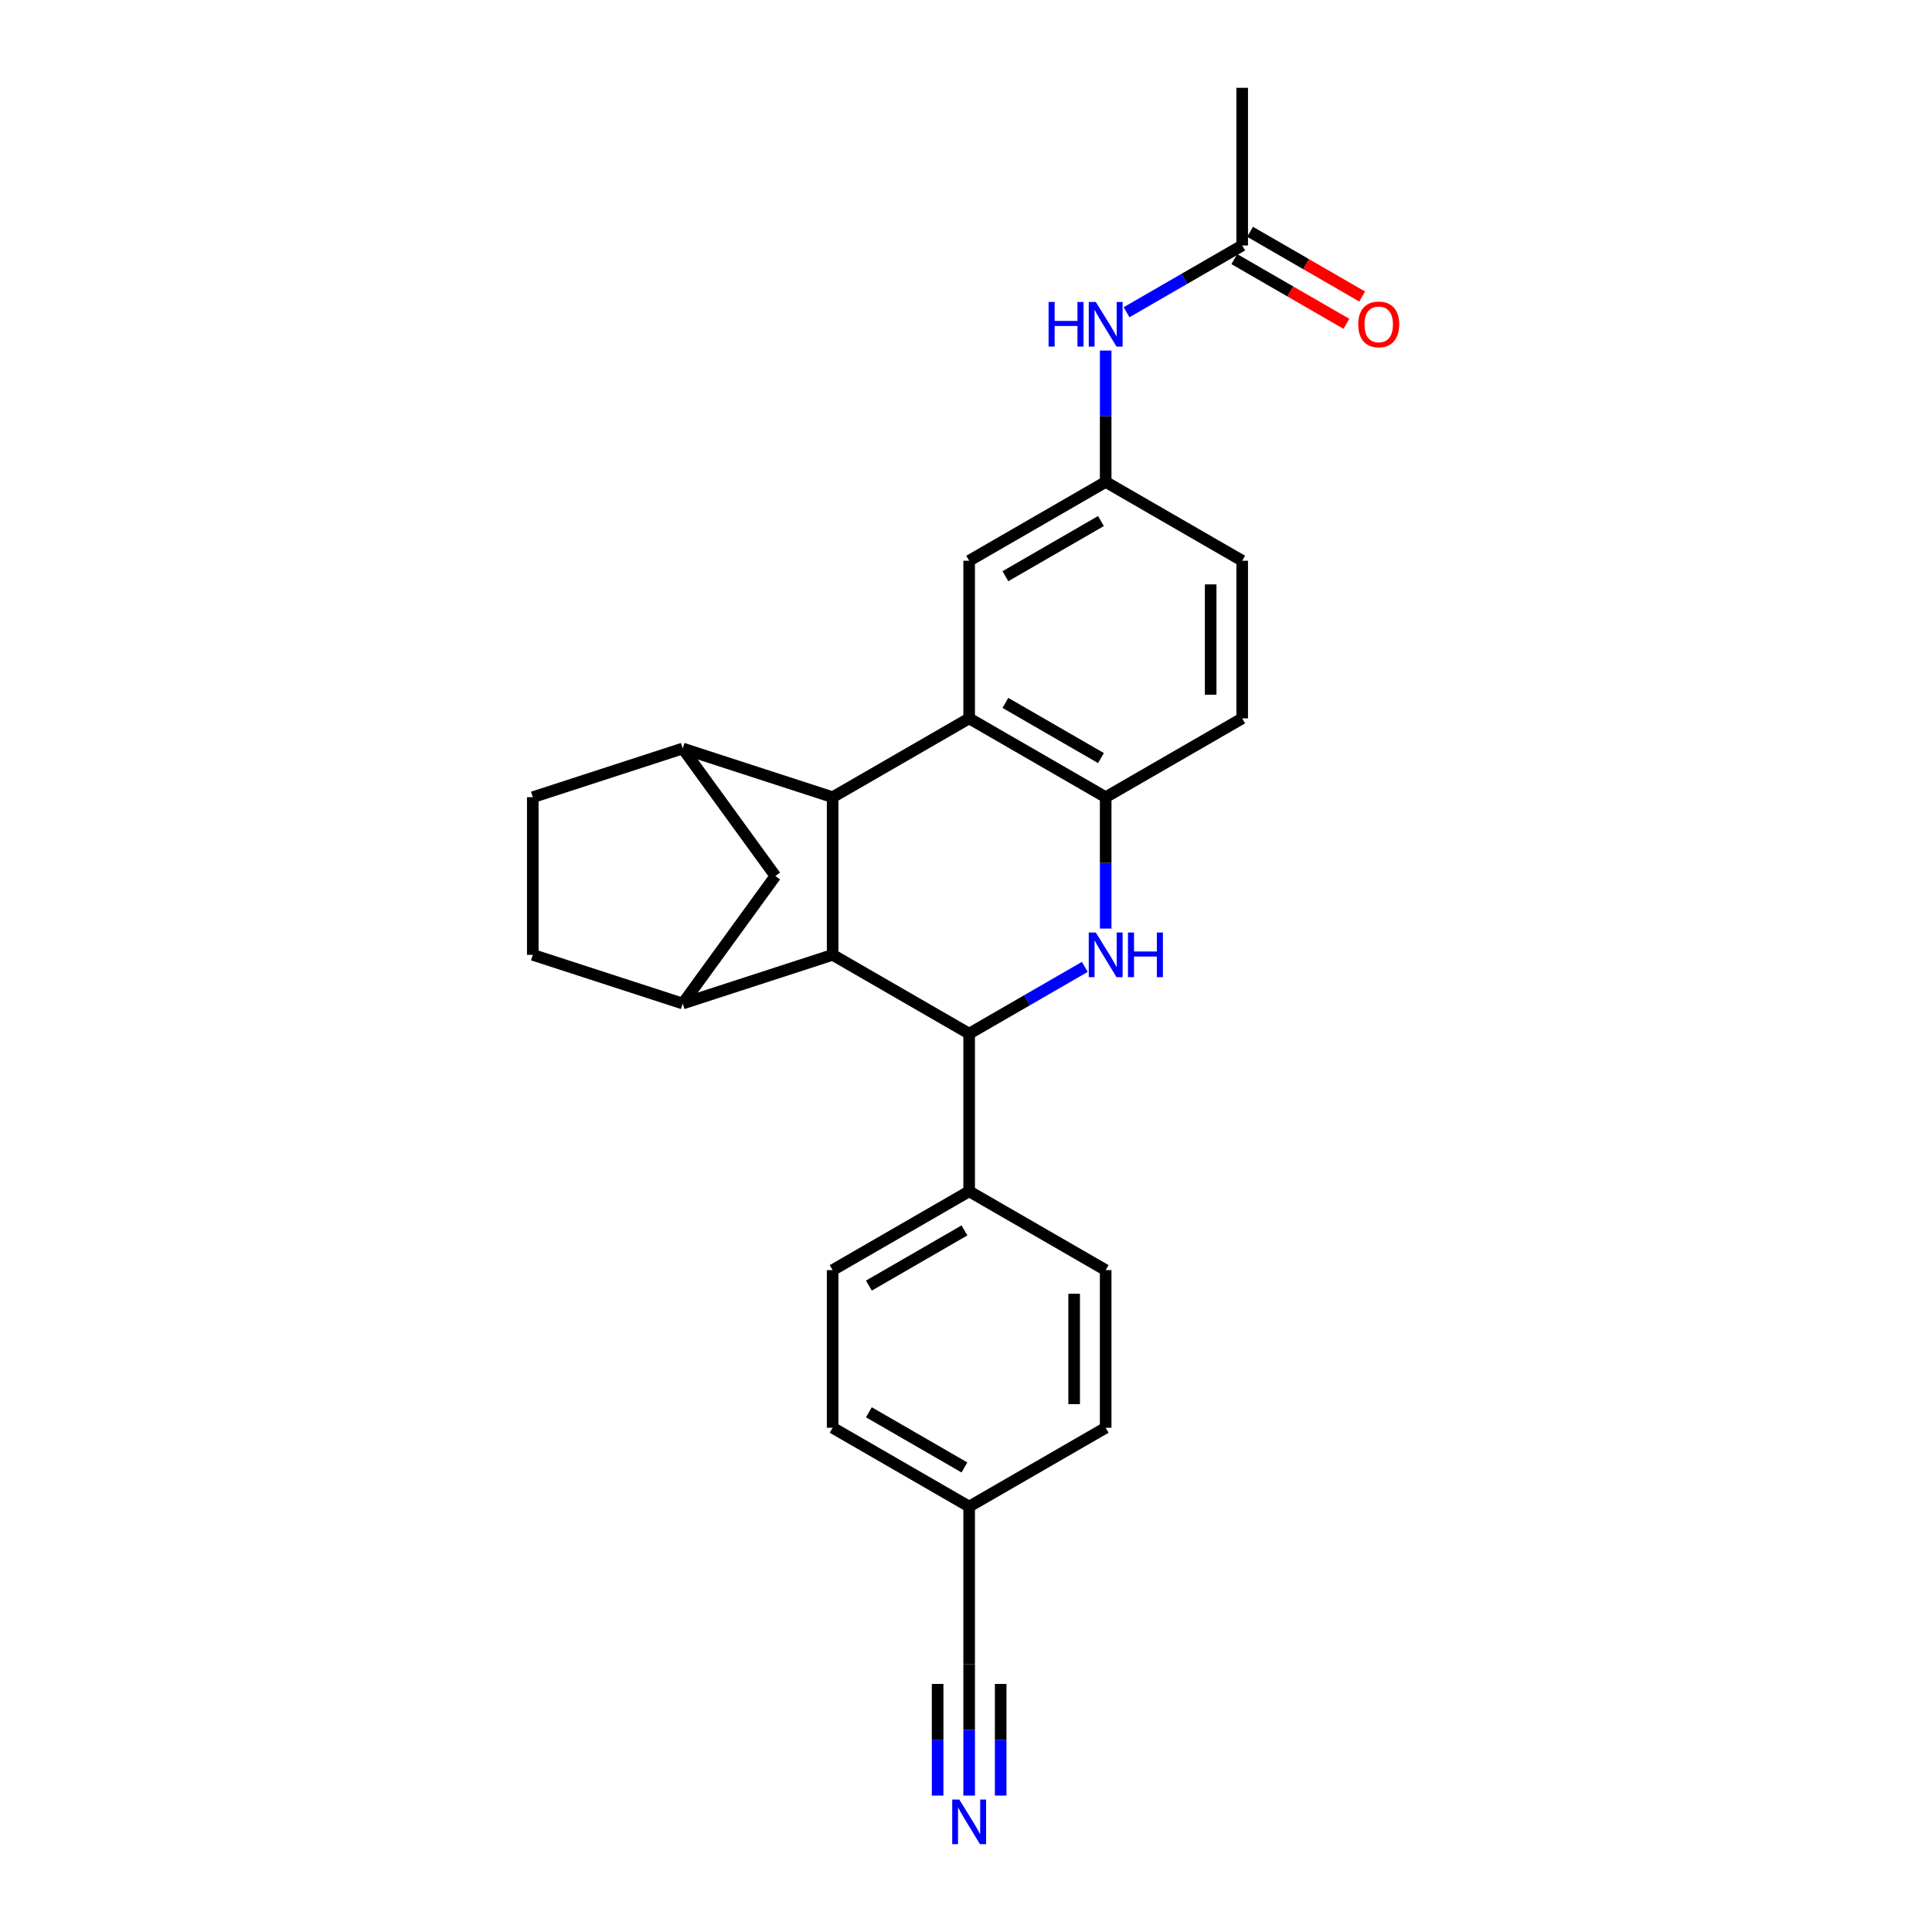 <?xml version='1.0' encoding='iso-8859-1'?>
<svg version='1.1' baseProfile='full'
              xmlns='http://www.w3.org/2000/svg'
                      xmlns:rdkit='http://www.rdkit.org/xml'
                      xmlns:xlink='http://www.w3.org/1999/xlink'
                  xml:space='preserve'
width='1000px' height='1000px' viewBox='0 0 1000 1000'>
<!-- END OF HEADER -->
<rect style='opacity:1.0;fill:#FFFFFF;stroke:none' width='1000' height='1000' x='0' y='0'> </rect>
<path class='bond-0' d='M 430.972,412.629 L 430.972,494.223' style='fill:none;fill-rule:evenodd;stroke:#000000;stroke-width:6px;stroke-linecap:butt;stroke-linejoin:miter;stroke-opacity:1' />
<path class='bond-3' d='M 430.972,412.629 L 501.634,371.832' style='fill:none;fill-rule:evenodd;stroke:#000000;stroke-width:6px;stroke-linecap:butt;stroke-linejoin:miter;stroke-opacity:1' />
<path class='bond-5' d='M 430.972,412.629 L 353.371,387.415' style='fill:none;fill-rule:evenodd;stroke:#000000;stroke-width:6px;stroke-linecap:butt;stroke-linejoin:miter;stroke-opacity:1' />
<path class='bond-2' d='M 430.972,494.223 L 501.634,535.02' style='fill:none;fill-rule:evenodd;stroke:#000000;stroke-width:6px;stroke-linecap:butt;stroke-linejoin:miter;stroke-opacity:1' />
<path class='bond-6' d='M 430.972,494.223 L 353.371,519.437' style='fill:none;fill-rule:evenodd;stroke:#000000;stroke-width:6px;stroke-linecap:butt;stroke-linejoin:miter;stroke-opacity:1' />
<path class='bond-1' d='M 572.297,480.63 L 572.297,446.629' style='fill:none;fill-rule:evenodd;stroke:#0000FF;stroke-width:6px;stroke-linecap:butt;stroke-linejoin:miter;stroke-opacity:1' />
<path class='bond-1' d='M 572.297,446.629 L 572.297,412.629' style='fill:none;fill-rule:evenodd;stroke:#000000;stroke-width:6px;stroke-linecap:butt;stroke-linejoin:miter;stroke-opacity:1' />
<path class='bond-27' d='M 561.494,500.46 L 531.564,517.74' style='fill:none;fill-rule:evenodd;stroke:#0000FF;stroke-width:6px;stroke-linecap:butt;stroke-linejoin:miter;stroke-opacity:1' />
<path class='bond-27' d='M 531.564,517.74 L 501.634,535.02' style='fill:none;fill-rule:evenodd;stroke:#000000;stroke-width:6px;stroke-linecap:butt;stroke-linejoin:miter;stroke-opacity:1' />
<path class='bond-9' d='M 501.634,535.02 L 501.634,616.615' style='fill:none;fill-rule:evenodd;stroke:#000000;stroke-width:6px;stroke-linecap:butt;stroke-linejoin:miter;stroke-opacity:1' />
<path class='bond-4' d='M 501.634,371.832 L 572.297,412.629' style='fill:none;fill-rule:evenodd;stroke:#000000;stroke-width:6px;stroke-linecap:butt;stroke-linejoin:miter;stroke-opacity:1' />
<path class='bond-4' d='M 520.393,363.819 L 569.857,392.377' style='fill:none;fill-rule:evenodd;stroke:#000000;stroke-width:6px;stroke-linecap:butt;stroke-linejoin:miter;stroke-opacity:1' />
<path class='bond-11' d='M 501.634,371.832 L 501.634,290.237' style='fill:none;fill-rule:evenodd;stroke:#000000;stroke-width:6px;stroke-linecap:butt;stroke-linejoin:miter;stroke-opacity:1' />
<path class='bond-17' d='M 572.297,412.629 L 642.96,371.832' style='fill:none;fill-rule:evenodd;stroke:#000000;stroke-width:6px;stroke-linecap:butt;stroke-linejoin:miter;stroke-opacity:1' />
<path class='bond-7' d='M 353.371,387.415 L 401.331,453.426' style='fill:none;fill-rule:evenodd;stroke:#000000;stroke-width:6px;stroke-linecap:butt;stroke-linejoin:miter;stroke-opacity:1' />
<path class='bond-15' d='M 353.371,387.415 L 275.77,412.629' style='fill:none;fill-rule:evenodd;stroke:#000000;stroke-width:6px;stroke-linecap:butt;stroke-linejoin:miter;stroke-opacity:1' />
<path class='bond-26' d='M 353.371,519.437 L 401.331,453.426' style='fill:none;fill-rule:evenodd;stroke:#000000;stroke-width:6px;stroke-linecap:butt;stroke-linejoin:miter;stroke-opacity:1' />
<path class='bond-28' d='M 353.371,519.437 L 275.77,494.223' style='fill:none;fill-rule:evenodd;stroke:#000000;stroke-width:6px;stroke-linecap:butt;stroke-linejoin:miter;stroke-opacity:1' />
<path class='bond-8' d='M 501.634,929.398 L 501.634,895.398' style='fill:none;fill-rule:evenodd;stroke:#0000FF;stroke-width:6px;stroke-linecap:butt;stroke-linejoin:miter;stroke-opacity:1' />
<path class='bond-8' d='M 501.634,895.398 L 501.634,861.397' style='fill:none;fill-rule:evenodd;stroke:#000000;stroke-width:6px;stroke-linecap:butt;stroke-linejoin:miter;stroke-opacity:1' />
<path class='bond-8' d='M 517.953,929.398 L 517.953,900.498' style='fill:none;fill-rule:evenodd;stroke:#0000FF;stroke-width:6px;stroke-linecap:butt;stroke-linejoin:miter;stroke-opacity:1' />
<path class='bond-8' d='M 517.953,900.498 L 517.953,871.598' style='fill:none;fill-rule:evenodd;stroke:#000000;stroke-width:6px;stroke-linecap:butt;stroke-linejoin:miter;stroke-opacity:1' />
<path class='bond-8' d='M 485.316,929.398 L 485.316,900.498' style='fill:none;fill-rule:evenodd;stroke:#0000FF;stroke-width:6px;stroke-linecap:butt;stroke-linejoin:miter;stroke-opacity:1' />
<path class='bond-8' d='M 485.316,900.498 L 485.316,871.598' style='fill:none;fill-rule:evenodd;stroke:#000000;stroke-width:6px;stroke-linecap:butt;stroke-linejoin:miter;stroke-opacity:1' />
<path class='bond-19' d='M 501.634,616.615 L 430.972,657.412' style='fill:none;fill-rule:evenodd;stroke:#000000;stroke-width:6px;stroke-linecap:butt;stroke-linejoin:miter;stroke-opacity:1' />
<path class='bond-19' d='M 499.194,636.867 L 449.731,665.425' style='fill:none;fill-rule:evenodd;stroke:#000000;stroke-width:6px;stroke-linecap:butt;stroke-linejoin:miter;stroke-opacity:1' />
<path class='bond-20' d='M 501.634,616.615 L 572.297,657.412' style='fill:none;fill-rule:evenodd;stroke:#000000;stroke-width:6px;stroke-linecap:butt;stroke-linejoin:miter;stroke-opacity:1' />
<path class='bond-10' d='M 501.634,861.397 L 501.634,779.803' style='fill:none;fill-rule:evenodd;stroke:#000000;stroke-width:6px;stroke-linecap:butt;stroke-linejoin:miter;stroke-opacity:1' />
<path class='bond-16' d='M 501.634,290.237 L 572.297,249.44' style='fill:none;fill-rule:evenodd;stroke:#000000;stroke-width:6px;stroke-linecap:butt;stroke-linejoin:miter;stroke-opacity:1' />
<path class='bond-16' d='M 520.393,298.25 L 569.857,269.692' style='fill:none;fill-rule:evenodd;stroke:#000000;stroke-width:6px;stroke-linecap:butt;stroke-linejoin:miter;stroke-opacity:1' />
<path class='bond-12' d='M 642.96,127.049 L 613.03,144.329' style='fill:none;fill-rule:evenodd;stroke:#000000;stroke-width:6px;stroke-linecap:butt;stroke-linejoin:miter;stroke-opacity:1' />
<path class='bond-12' d='M 613.03,144.329 L 583.1,161.609' style='fill:none;fill-rule:evenodd;stroke:#0000FF;stroke-width:6px;stroke-linecap:butt;stroke-linejoin:miter;stroke-opacity:1' />
<path class='bond-18' d='M 638.88,134.115 L 667.888,150.863' style='fill:none;fill-rule:evenodd;stroke:#000000;stroke-width:6px;stroke-linecap:butt;stroke-linejoin:miter;stroke-opacity:1' />
<path class='bond-18' d='M 667.888,150.863 L 696.896,167.61' style='fill:none;fill-rule:evenodd;stroke:#FF0000;stroke-width:6px;stroke-linecap:butt;stroke-linejoin:miter;stroke-opacity:1' />
<path class='bond-18' d='M 647.04,119.983 L 676.047,136.73' style='fill:none;fill-rule:evenodd;stroke:#000000;stroke-width:6px;stroke-linecap:butt;stroke-linejoin:miter;stroke-opacity:1' />
<path class='bond-18' d='M 676.047,136.73 L 705.055,153.478' style='fill:none;fill-rule:evenodd;stroke:#FF0000;stroke-width:6px;stroke-linecap:butt;stroke-linejoin:miter;stroke-opacity:1' />
<path class='bond-25' d='M 642.96,127.049 L 642.96,45.455' style='fill:none;fill-rule:evenodd;stroke:#000000;stroke-width:6px;stroke-linecap:butt;stroke-linejoin:miter;stroke-opacity:1' />
<path class='bond-13' d='M 572.297,181.44 L 572.297,215.44' style='fill:none;fill-rule:evenodd;stroke:#0000FF;stroke-width:6px;stroke-linecap:butt;stroke-linejoin:miter;stroke-opacity:1' />
<path class='bond-13' d='M 572.297,215.44 L 572.297,249.44' style='fill:none;fill-rule:evenodd;stroke:#000000;stroke-width:6px;stroke-linecap:butt;stroke-linejoin:miter;stroke-opacity:1' />
<path class='bond-14' d='M 275.77,494.223 L 275.77,412.629' style='fill:none;fill-rule:evenodd;stroke:#000000;stroke-width:6px;stroke-linecap:butt;stroke-linejoin:miter;stroke-opacity:1' />
<path class='bond-22' d='M 572.297,249.44 L 642.96,290.237' style='fill:none;fill-rule:evenodd;stroke:#000000;stroke-width:6px;stroke-linecap:butt;stroke-linejoin:miter;stroke-opacity:1' />
<path class='bond-29' d='M 642.96,371.832 L 642.96,290.237' style='fill:none;fill-rule:evenodd;stroke:#000000;stroke-width:6px;stroke-linecap:butt;stroke-linejoin:miter;stroke-opacity:1' />
<path class='bond-29' d='M 626.641,359.593 L 626.641,302.477' style='fill:none;fill-rule:evenodd;stroke:#000000;stroke-width:6px;stroke-linecap:butt;stroke-linejoin:miter;stroke-opacity:1' />
<path class='bond-24' d='M 430.972,657.412 L 430.972,739.006' style='fill:none;fill-rule:evenodd;stroke:#000000;stroke-width:6px;stroke-linecap:butt;stroke-linejoin:miter;stroke-opacity:1' />
<path class='bond-23' d='M 572.297,657.412 L 572.297,739.006' style='fill:none;fill-rule:evenodd;stroke:#000000;stroke-width:6px;stroke-linecap:butt;stroke-linejoin:miter;stroke-opacity:1' />
<path class='bond-23' d='M 555.978,669.651 L 555.978,726.767' style='fill:none;fill-rule:evenodd;stroke:#000000;stroke-width:6px;stroke-linecap:butt;stroke-linejoin:miter;stroke-opacity:1' />
<path class='bond-21' d='M 501.634,779.803 L 430.972,739.006' style='fill:none;fill-rule:evenodd;stroke:#000000;stroke-width:6px;stroke-linecap:butt;stroke-linejoin:miter;stroke-opacity:1' />
<path class='bond-21' d='M 499.194,759.551 L 449.731,730.993' style='fill:none;fill-rule:evenodd;stroke:#000000;stroke-width:6px;stroke-linecap:butt;stroke-linejoin:miter;stroke-opacity:1' />
<path class='bond-30' d='M 501.634,779.803 L 572.297,739.006' style='fill:none;fill-rule:evenodd;stroke:#000000;stroke-width:6px;stroke-linecap:butt;stroke-linejoin:miter;stroke-opacity:1' />
<path  class='atom-2' d='M 567.189 482.669
L 574.761 494.909
Q 575.512 496.116, 576.72 498.303
Q 577.927 500.49, 577.992 500.62
L 577.992 482.669
L 581.06 482.669
L 581.06 505.777
L 577.895 505.777
L 569.768 492.395
Q 568.821 490.829, 567.809 489.034
Q 566.83 487.239, 566.537 486.684
L 566.537 505.777
L 563.534 505.777
L 563.534 482.669
L 567.189 482.669
' fill='#0000FF'/>
<path  class='atom-2' d='M 583.835 482.669
L 586.968 482.669
L 586.968 492.493
L 598.783 492.493
L 598.783 482.669
L 601.916 482.669
L 601.916 505.777
L 598.783 505.777
L 598.783 495.104
L 586.968 495.104
L 586.968 505.777
L 583.835 505.777
L 583.835 482.669
' fill='#0000FF'/>
<path  class='atom-9' d='M 496.527 931.438
L 504.099 943.677
Q 504.849 944.885, 506.057 947.071
Q 507.264 949.258, 507.33 949.389
L 507.33 931.438
L 510.398 931.438
L 510.398 954.545
L 507.232 954.545
L 499.105 941.164
Q 498.159 939.597, 497.147 937.802
Q 496.168 936.007, 495.874 935.452
L 495.874 954.545
L 492.871 954.545
L 492.871 931.438
L 496.527 931.438
' fill='#0000FF'/>
<path  class='atom-14' d='M 542.744 156.292
L 545.877 156.292
L 545.877 166.116
L 557.692 166.116
L 557.692 156.292
L 560.825 156.292
L 560.825 179.4
L 557.692 179.4
L 557.692 168.727
L 545.877 168.727
L 545.877 179.4
L 542.744 179.4
L 542.744 156.292
' fill='#0000FF'/>
<path  class='atom-14' d='M 567.189 156.292
L 574.761 168.531
Q 575.512 169.739, 576.72 171.926
Q 577.927 174.112, 577.992 174.243
L 577.992 156.292
L 581.06 156.292
L 581.06 179.4
L 577.895 179.4
L 569.768 166.018
Q 568.821 164.452, 567.809 162.657
Q 566.83 160.862, 566.537 160.307
L 566.537 179.4
L 563.534 179.4
L 563.534 156.292
L 567.189 156.292
' fill='#0000FF'/>
<path  class='atom-19' d='M 703.015 167.911
Q 703.015 162.363, 705.757 159.262
Q 708.498 156.162, 713.623 156.162
Q 718.747 156.162, 721.488 159.262
Q 724.23 162.363, 724.23 167.911
Q 724.23 173.525, 721.456 176.723
Q 718.681 179.889, 713.623 179.889
Q 708.531 179.889, 705.757 176.723
Q 703.015 173.558, 703.015 167.911
M 713.623 177.278
Q 717.147 177.278, 719.04 174.928
Q 720.966 172.546, 720.966 167.911
Q 720.966 163.375, 719.04 161.09
Q 717.147 158.773, 713.623 158.773
Q 710.098 158.773, 708.172 161.057
Q 706.279 163.342, 706.279 167.911
Q 706.279 172.578, 708.172 174.928
Q 710.098 177.278, 713.623 177.278
' fill='#FF0000'/>
</svg>
